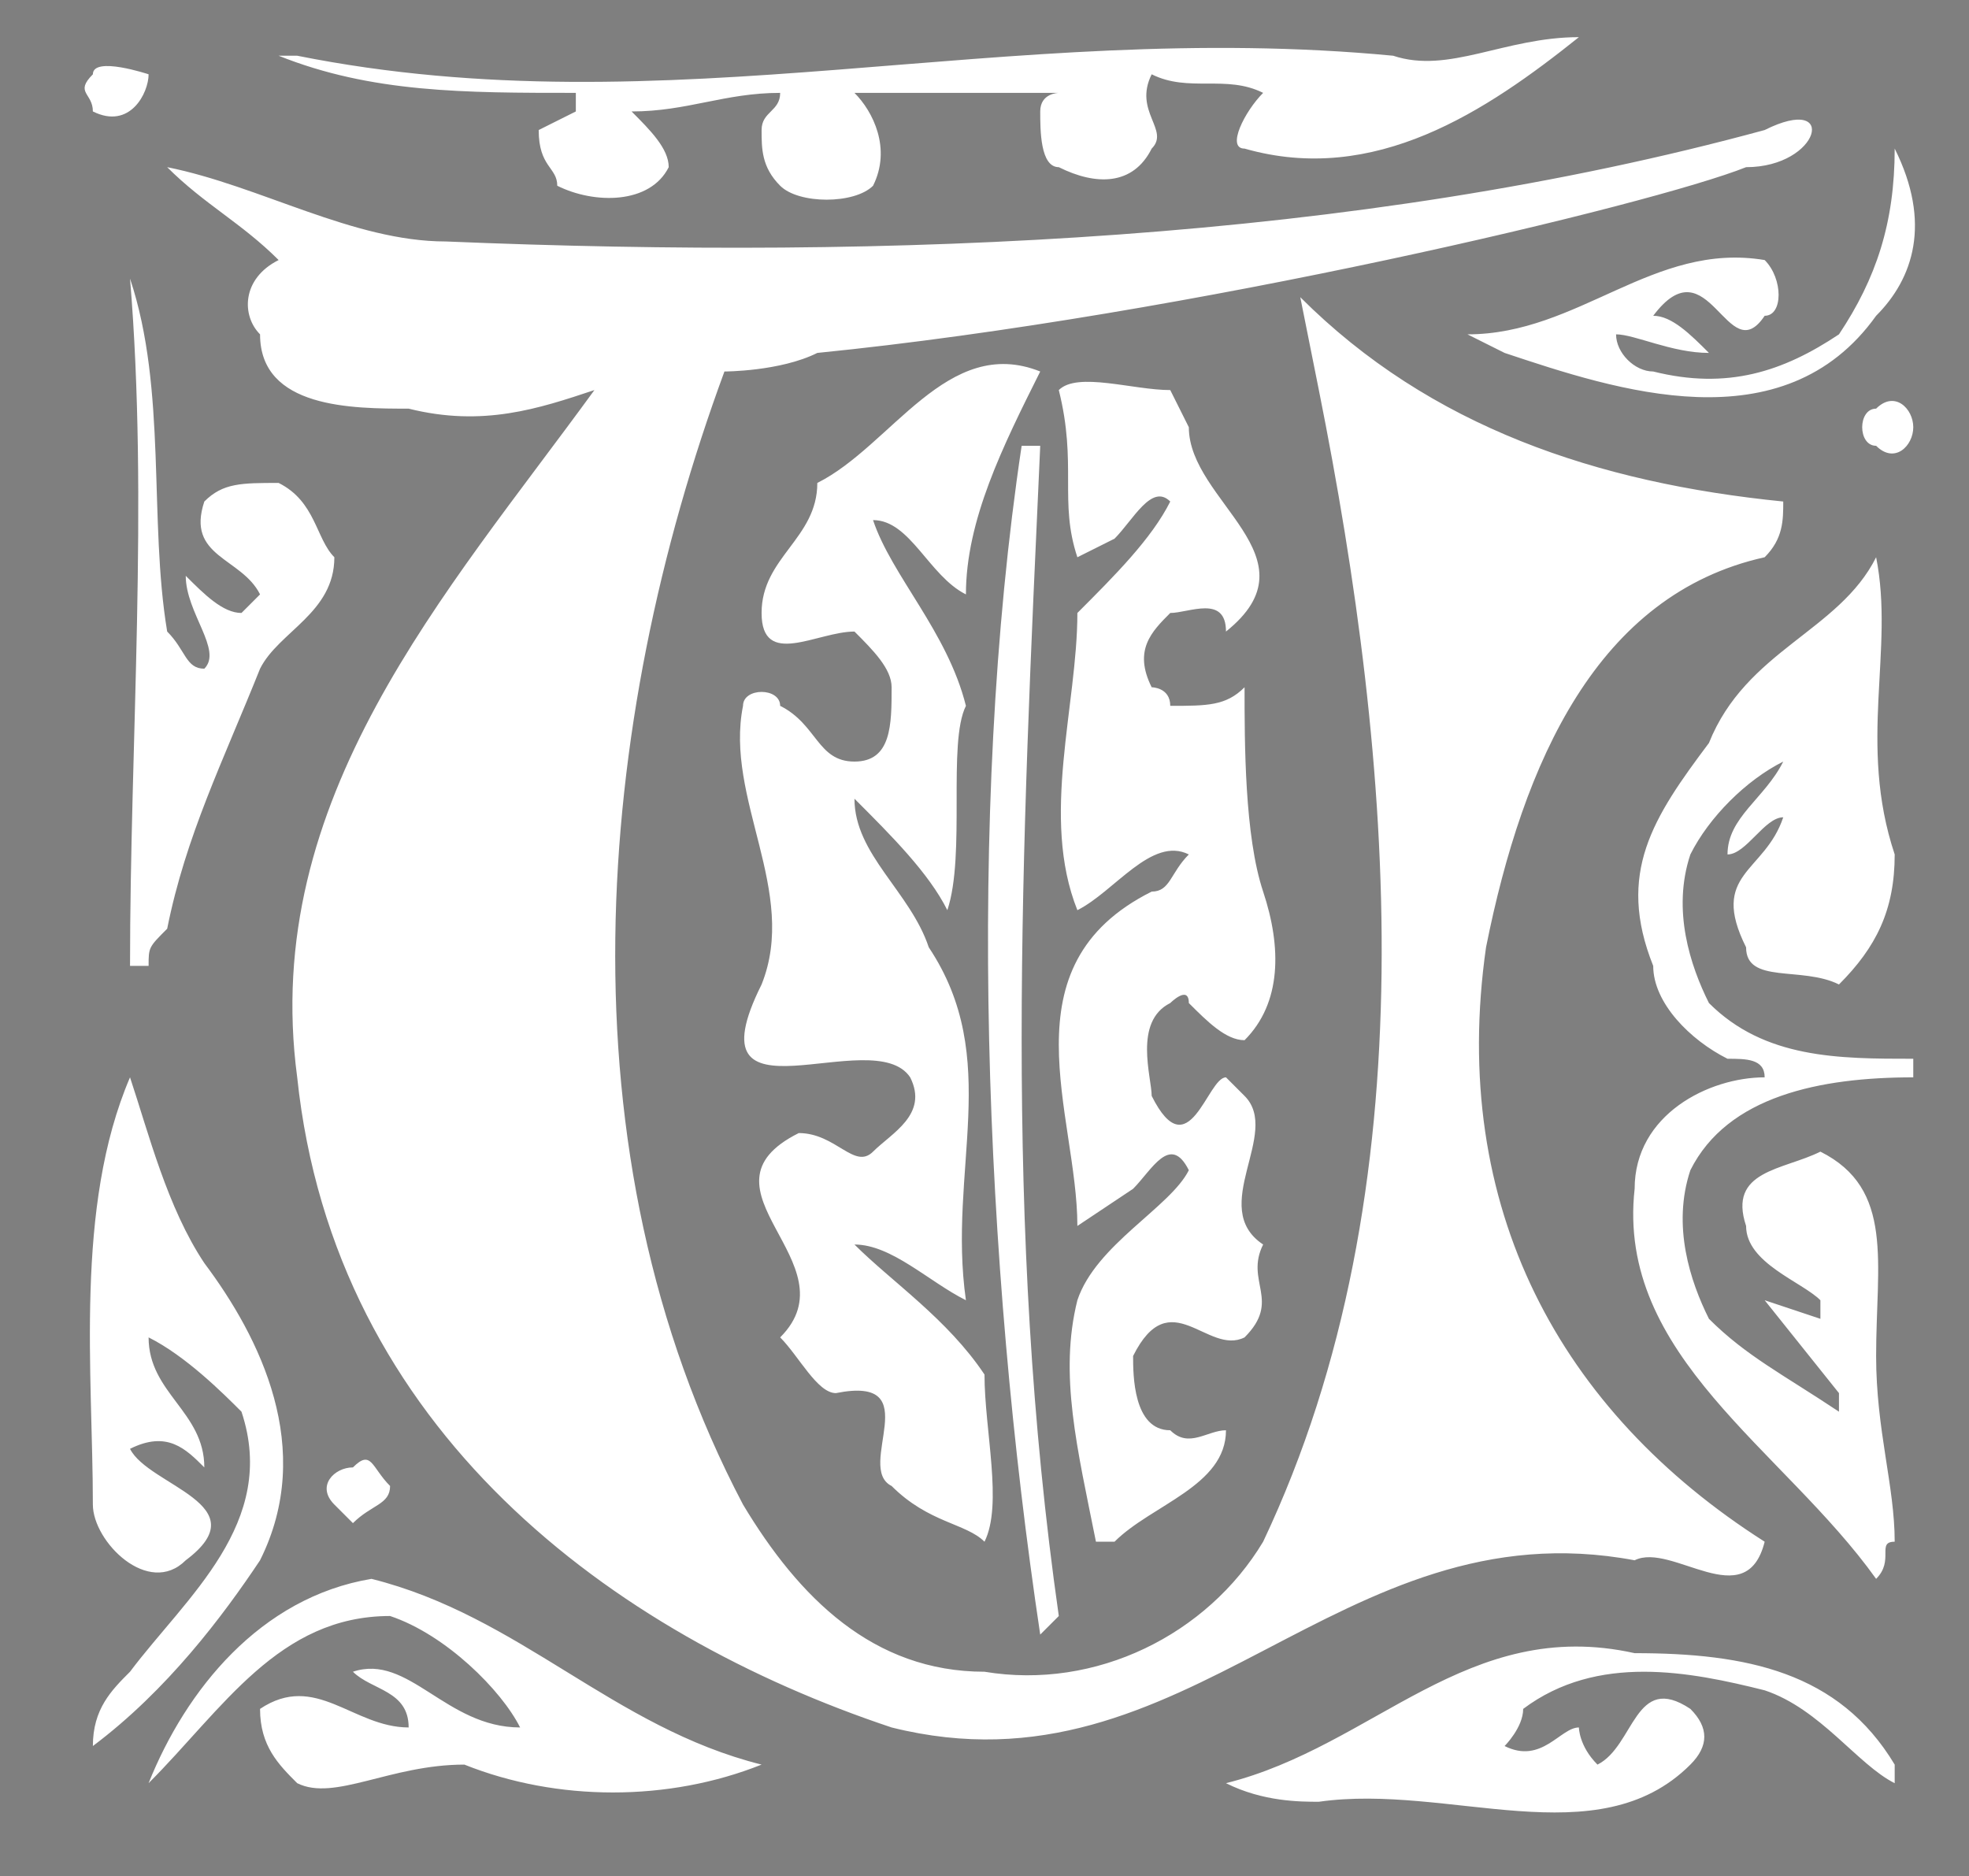 <svg xmlns="http://www.w3.org/2000/svg" width="106" height="101" version="1.2"><path fill="#7f7f7f" d="M106 101V0H0v101h106m-3-78c0 1-1 2-2 1-1 0-1-2 0-2 1-1 2 0 2 1m-1-15c2 4 1 7-1 9-5 7-14 4-20 2l-2-1c6 0 10-5 16-4 1 1 1 3 0 3-2 3-3-4-6 0 1 0 2 1 3 2-2 0-4-1-5-1 0 1 1 2 2 2 4 1 7 0 10-2 2-3 3-6 3-10M85 2c-5 4-11 8-18 6-1 0 0-2 1-3-2-1-4 0-6-1-1 2 1 3 0 4-1 2-3 2-5 1-1 0-1-2-1-3s1-1 1-1H46c1 1 2 3 1 5-1 1-4 1-5 0s-1-2-1-3 1-1 1-2c-3 0-5 1-8 1 1 1 2 2 2 3-1 2-4 2-6 1 0-1-1-1-1-3l2-1V5c-6 0-11 0-16-2h1c20 4 38-2 59 0 3 1 6-1 10-1m18 56c-5 0-10 1-12 5-1 3 0 6 1 8 2 2 4 3 7 5v-1l-4-5 3 1v-1c-1-1-4-2-4-4-1-3 2-3 4-4 4 2 3 6 3 11 0 4 1 7 1 10-1 0 0 1-1 2-5-7-14-12-13-21 0-4 4-6 7-6 0-1-1-1-2-1-2-1-4-3-4-5-2-5 0-8 3-12 2-5 7-6 9-10 1 5-1 10 1 16 0 3-1 5-3 7-2-1-5 0-5-2-2-4 1-4 2-7-1 0-2 2-3 2 0-2 2-3 3-5-2 1-4 3-5 5-1 3 0 6 1 8 3 3 7 3 11 3v1M68 48c1 3 1 6-1 8-1 0-2-1-3-2 0 1 0 0 0 0 0-1-1 0-1 0-2 1-1 4-1 5 2 4 3-1 4-1l1 1c2 2-2 6 1 8-1 2 1 3-1 5-2 1-4-3-6 1 0 1 0 4 2 4 1 1 2 0 3 0 0 3-4 4-6 6h-1c-1-5-2-9-1-13 1-3 5-5 6-7-1-2-2 0-3 1l-3 2c0-6-4-14 4-18 1 0 1-1 2-2-2-1-4 2-6 3-2-5 0-11 0-16 2-2 4-4 5-6-1-1-2 1-3 2l-2 1c-1-3 0-5-1-9 1-1 4 0 6 0l1 2c0 4 7 7 2 11 0-2-2-1-3-1-1 1-2 2-1 4 0 0 1 0 1 1 2 0 3 0 4-1 0 3 0 8 1 11M95 7c4-2 3 2-1 2-5 2-30 8-50 10-2 1-5 1-5 1-7 19-9 42 1 61 3 5 7 9 13 9 6 1 12-2 15-7 9-19 7-42 3-62l-1-5c7 7 16 10 26 11 0 1 0 2-1 3-9 2-13 11-15 21-2 14 4 25 15 32-1 4-5 0-7 1-16-3-24 13-40 9-15-5-30-16-32-35-2-15 8-26 16-37-3 1-6 2-10 1-3 0-8 0-8-4-1-1-1-3 1-4-2-2-4-3-6-5 5 1 10 4 15 4 24 1 49 0 71-6M8 4c0 1-1 3-3 2 0-1-1-1 0-2 0-1 3 0 3 0m49 83-1 1c-3-20-4-44-1-64h1c-1 22-2 42 1 63m-1-67c-2 4-4 8-4 12-2-1-3-4-5-4 1 3 4 6 5 10-1 2 0 8-1 11-1-2-3-4-5-6 0 3 3 5 4 8 4 6 1 12 2 19-2-1-4-3-6-3 2 2 5 4 7 7 0 3 1 7 0 9-1-1-3-1-5-3-2-1 2-6-3-5-1 0-2-2-3-3 4-4-5-8 1-11 2 0 3 2 4 1s3-2 2-4c-2-3-12 3-8-5 2-5-2-10-1-15 0-1 2-1 2 0 2 1 2 3 4 3s2-2 2-4c0-1-1-2-2-3-2 0-5 2-5-1s3-4 3-7c4-2 7-8 12-6m46 75v1c-2-1-4-4-7-5-4-1-9-2-13 1 0 1-1 2-1 2 2 1 3-1 4-1 0 0 0 1 1 2 2-1 2-5 5-3 1 1 1 2 0 3-5 5-13 1-20 2-1 0-3 0-5-1 8-2 13-9 22-7 6 0 11 1 14 6M18 30c0 3-3 4-4 6-2 5-4 9-5 14-1 1-1 1-1 2H7c0-12 1-25 0-37 2 6 1 13 2 19 1 1 1 2 2 2 1-1-1-3-1-5 1 1 2 2 3 2l1-1c-1-2-4-2-3-5 1-1 2-1 4-1 2 1 2 3 3 4m3 50c0 1-1 1-2 2l-1-1c-1-1 0-2 1-2 1-1 1 0 2 1m-7 4c-2 3-5 7-9 10 0-2 1-3 2-4 3-4 8-8 6-14-1-1-3-3-5-4 0 3 3 4 3 7-1-1-2-2-4-1 1 2 7 3 3 6-2 2-5-1-5-3 0-7-1-16 2-23 1 3 2 7 4 10 3 4 6 10 3 16m27 11c-5 2-11 2-16 0-4 0-7 2-9 1-1-1-2-2-2-4 3-2 5 1 8 1 0-2-2-2-3-3 3-1 5 3 9 3-1-2-4-5-7-6-6 0-9 5-13 9 2-5 6-10 12-11 8 2 13 8 21 10" font-family="'Sans Serif'" font-size="12.5" font-weight="400"/></svg>
